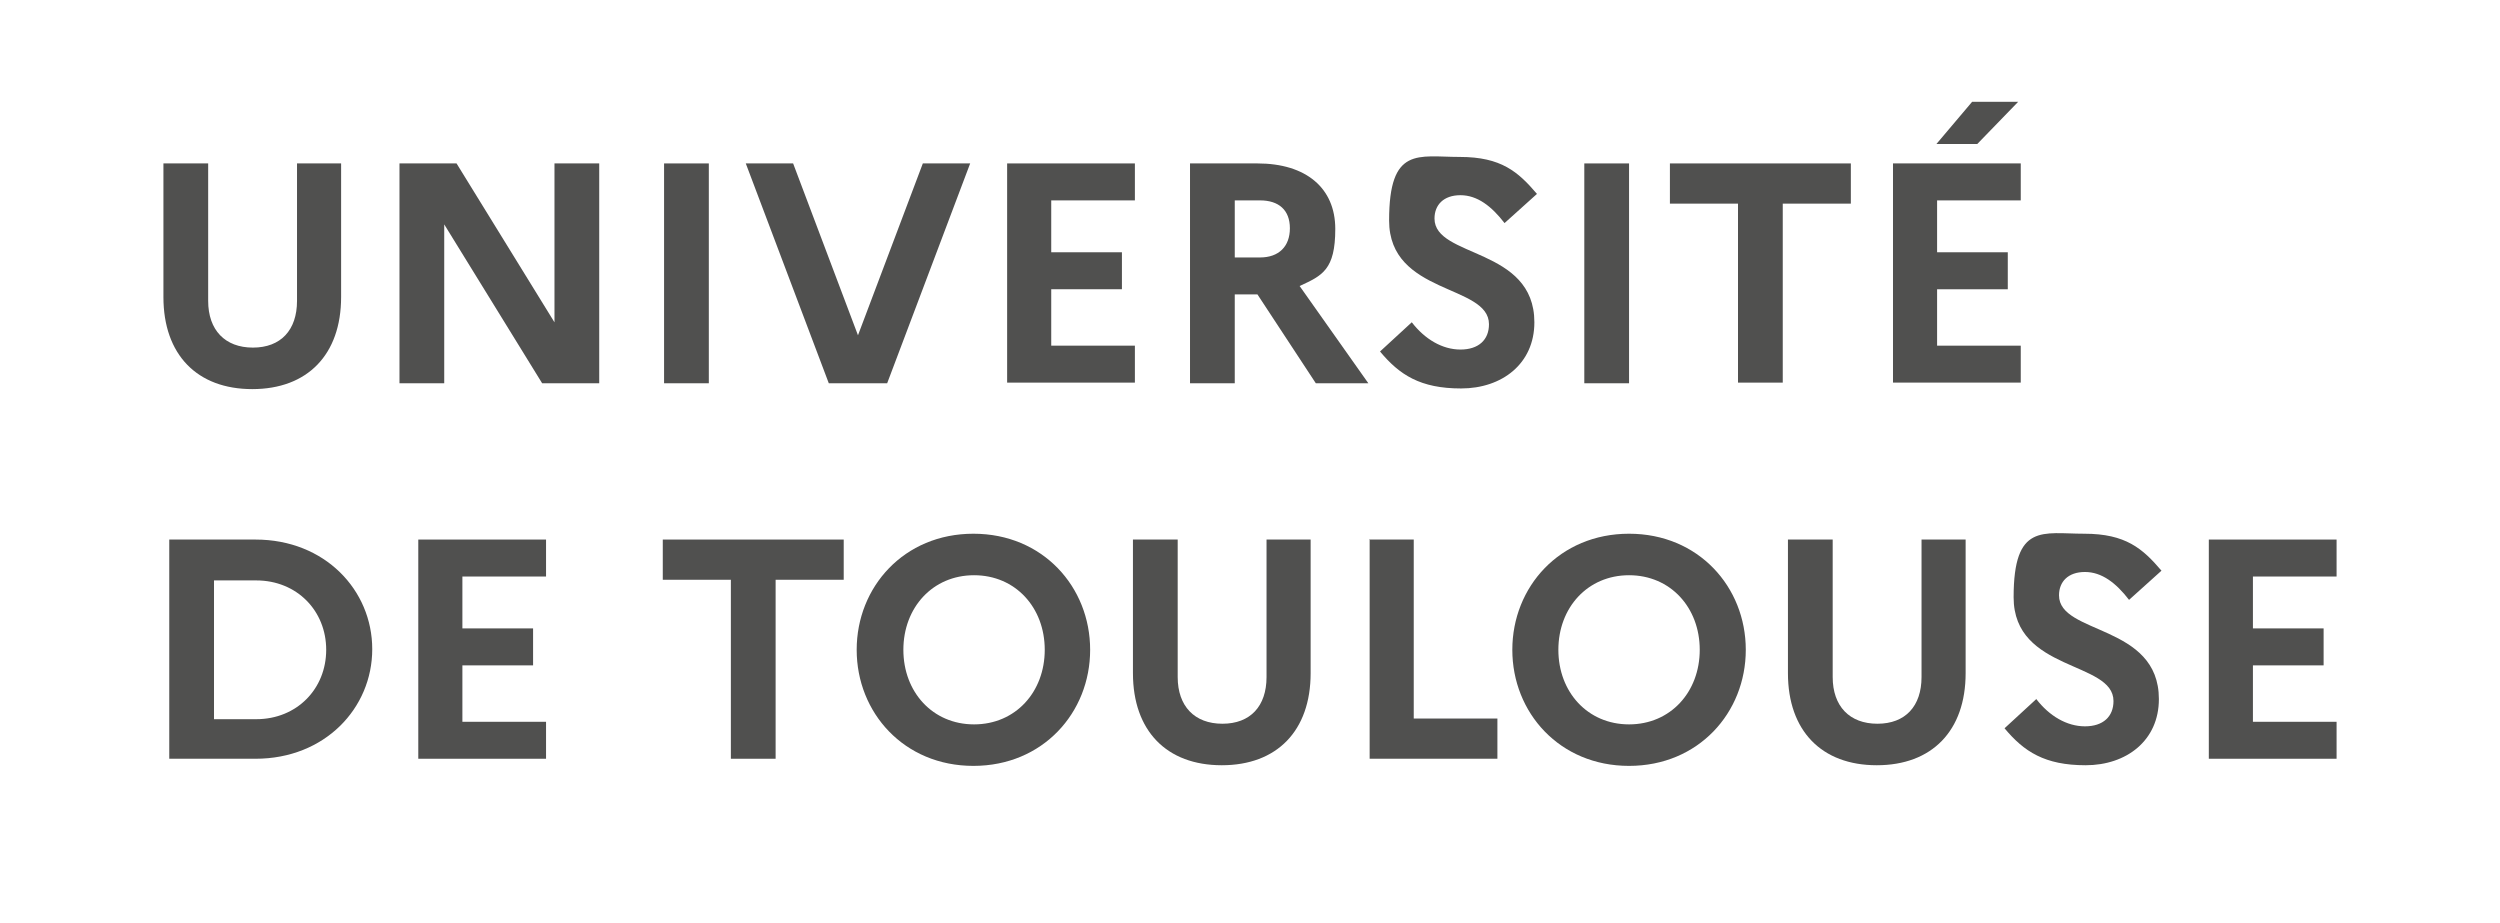 <svg xmlns="http://www.w3.org/2000/svg" viewBox="0 0 385.5 142.3"><defs><style>      .cls-1 {        fill: #50504f;      }    </style></defs><g><g id="Calque_2"><g><path class="cls-1" d="M45.7,25.2h6.9v20.6c0,8.9-5.2,14.2-13.7,14.2s-13.7-5.3-13.7-14.2v-20.6h6.9v21.2c0,4.5,2.6,7.2,6.9,7.2s6.8-2.7,6.8-7.2v-21.2Z"></path><path class="cls-1" d="M61.6,25.2h8.8l15.1,24.5v-24.5h6.9v33.9h-8.8l-15.1-24.5v24.5h-6.9V25.2Z"></path><path class="cls-1" d="M102.4,25.2h6.9v33.9h-6.9V25.2Z"></path><path class="cls-1" d="M122.3,25.2l10,26.5,10-26.5h7.3l-12.8,33.9h-9l-12.8-33.9h7.3Z"></path><path class="cls-1" d="M155.3,25.2h19.7v5.7h-12.9v8h10.9v5.7h-10.9v8.7h12.9v5.7h-19.7V25.2Z"></path><path class="cls-1" d="M183.5,25.2h10.4c7.5,0,12,3.8,12,10.1s-2,7.2-5.5,8.8l10.6,15h-8.1l-9-13.7h-3.5v13.7h-6.9V25.2ZM190.4,30.9v8.8h3.9c2.9,0,4.6-1.7,4.6-4.5s-1.7-4.3-4.6-4.3h-3.9Z"></path><path class="cls-1" d="M217.7,49.7c2,2.6,4.7,4.2,7.5,4.2s4.4-1.5,4.4-3.9c0-6.2-15.4-4.5-15.4-16s4.5-9.8,10.9-9.8,9,2.3,11.9,5.7l-5,4.5c-2-2.6-4.2-4.3-6.8-4.3s-4,1.5-4,3.6c0,6.1,15.4,4.4,15.4,16,0,6.4-5,10.2-11.3,10.2s-9.5-2.1-12.5-5.7l5-4.6Z"></path><path class="cls-1" d="M244.3,25.2h6.9v33.9h-6.9V25.2Z"></path><path class="cls-1" d="M257.6,25.2h27.8v6.2h-10.5v27.6h-6.9v-27.6h-10.5v-6.2Z"></path><path class="cls-1" d="M291.9,25.2h19.7v5.7h-12.9v8h10.9v5.7h-10.9v8.7h12.9v5.7h-19.7V25.2ZM298.6,22.2l5.5-6.5h7.1l-6.3,6.5h-6.2Z"></path><path class="cls-1" d="M26.1,83.2h13.3c10.7,0,18,7.8,18,16.9s-7.3,16.9-18,16.9h-13.3v-33.9ZM33,89.5v21.4h6.5c6.3,0,10.8-4.7,10.8-10.7s-4.5-10.7-10.8-10.7h-6.5Z"></path><path class="cls-1" d="M64.5,83.2h19.7v5.7h-12.9v8h10.9v5.7h-10.9v8.7h12.9v5.7h-19.7v-33.9Z"></path><path class="cls-1" d="M102.3,83.2h27.8v6.2h-10.5v27.6h-6.9v-27.6h-10.5v-6.2Z"></path><path class="cls-1" d="M168.1,100.2c0,9.7-7.3,17.9-18,17.9s-18-8.2-18-17.9,7.3-17.9,18-17.9,18,8.2,18,17.9ZM161.1,100.2c0-6.5-4.5-11.5-10.9-11.5s-10.9,5-10.9,11.5,4.5,11.5,10.9,11.5,10.9-5,10.9-11.5Z"></path><path class="cls-1" d="M195.2,83.2h6.9v20.6c0,8.9-5.2,14.2-13.7,14.2s-13.7-5.3-13.7-14.2v-20.6h6.9v21.2c0,4.5,2.6,7.2,6.9,7.2s6.8-2.7,6.8-7.2v-21.2Z"></path><path class="cls-1" d="M211.1,83.2h6.9v27.6h12.9v6.2h-19.7v-33.9Z"></path><path class="cls-1" d="M269.2,100.2c0,9.7-7.3,17.9-18,17.9s-18-8.2-18-17.9,7.3-17.9,18-17.9,18,8.2,18,17.9ZM262.1,100.2c0-6.5-4.5-11.5-10.9-11.5s-10.9,5-10.9,11.5,4.5,11.5,10.9,11.5,10.9-5,10.9-11.5Z"></path><path class="cls-1" d="M296.2,83.2h6.9v20.6c0,8.9-5.2,14.2-13.7,14.2s-13.7-5.3-13.7-14.2v-20.6h6.9v21.2c0,4.5,2.6,7.2,6.9,7.2s6.8-2.7,6.8-7.2v-21.2Z"></path><path class="cls-1" d="M314,107.8c2,2.6,4.7,4.2,7.5,4.2s4.4-1.5,4.4-3.9c0-6.2-15.4-4.5-15.4-16s4.5-9.8,10.9-9.8,9,2.3,11.9,5.7l-5,4.5c-2-2.6-4.2-4.3-6.8-4.3s-4,1.5-4,3.6c0,6.1,15.4,4.4,15.4,16,0,6.4-5,10.2-11.3,10.2s-9.5-2.1-12.5-5.7l5-4.6Z"></path><path class="cls-1" d="M340.6,83.2h19.7v5.7h-12.9v8h10.9v5.7h-10.9v8.7h12.9v5.7h-19.7v-33.9Z"></path></g></g></g></svg>